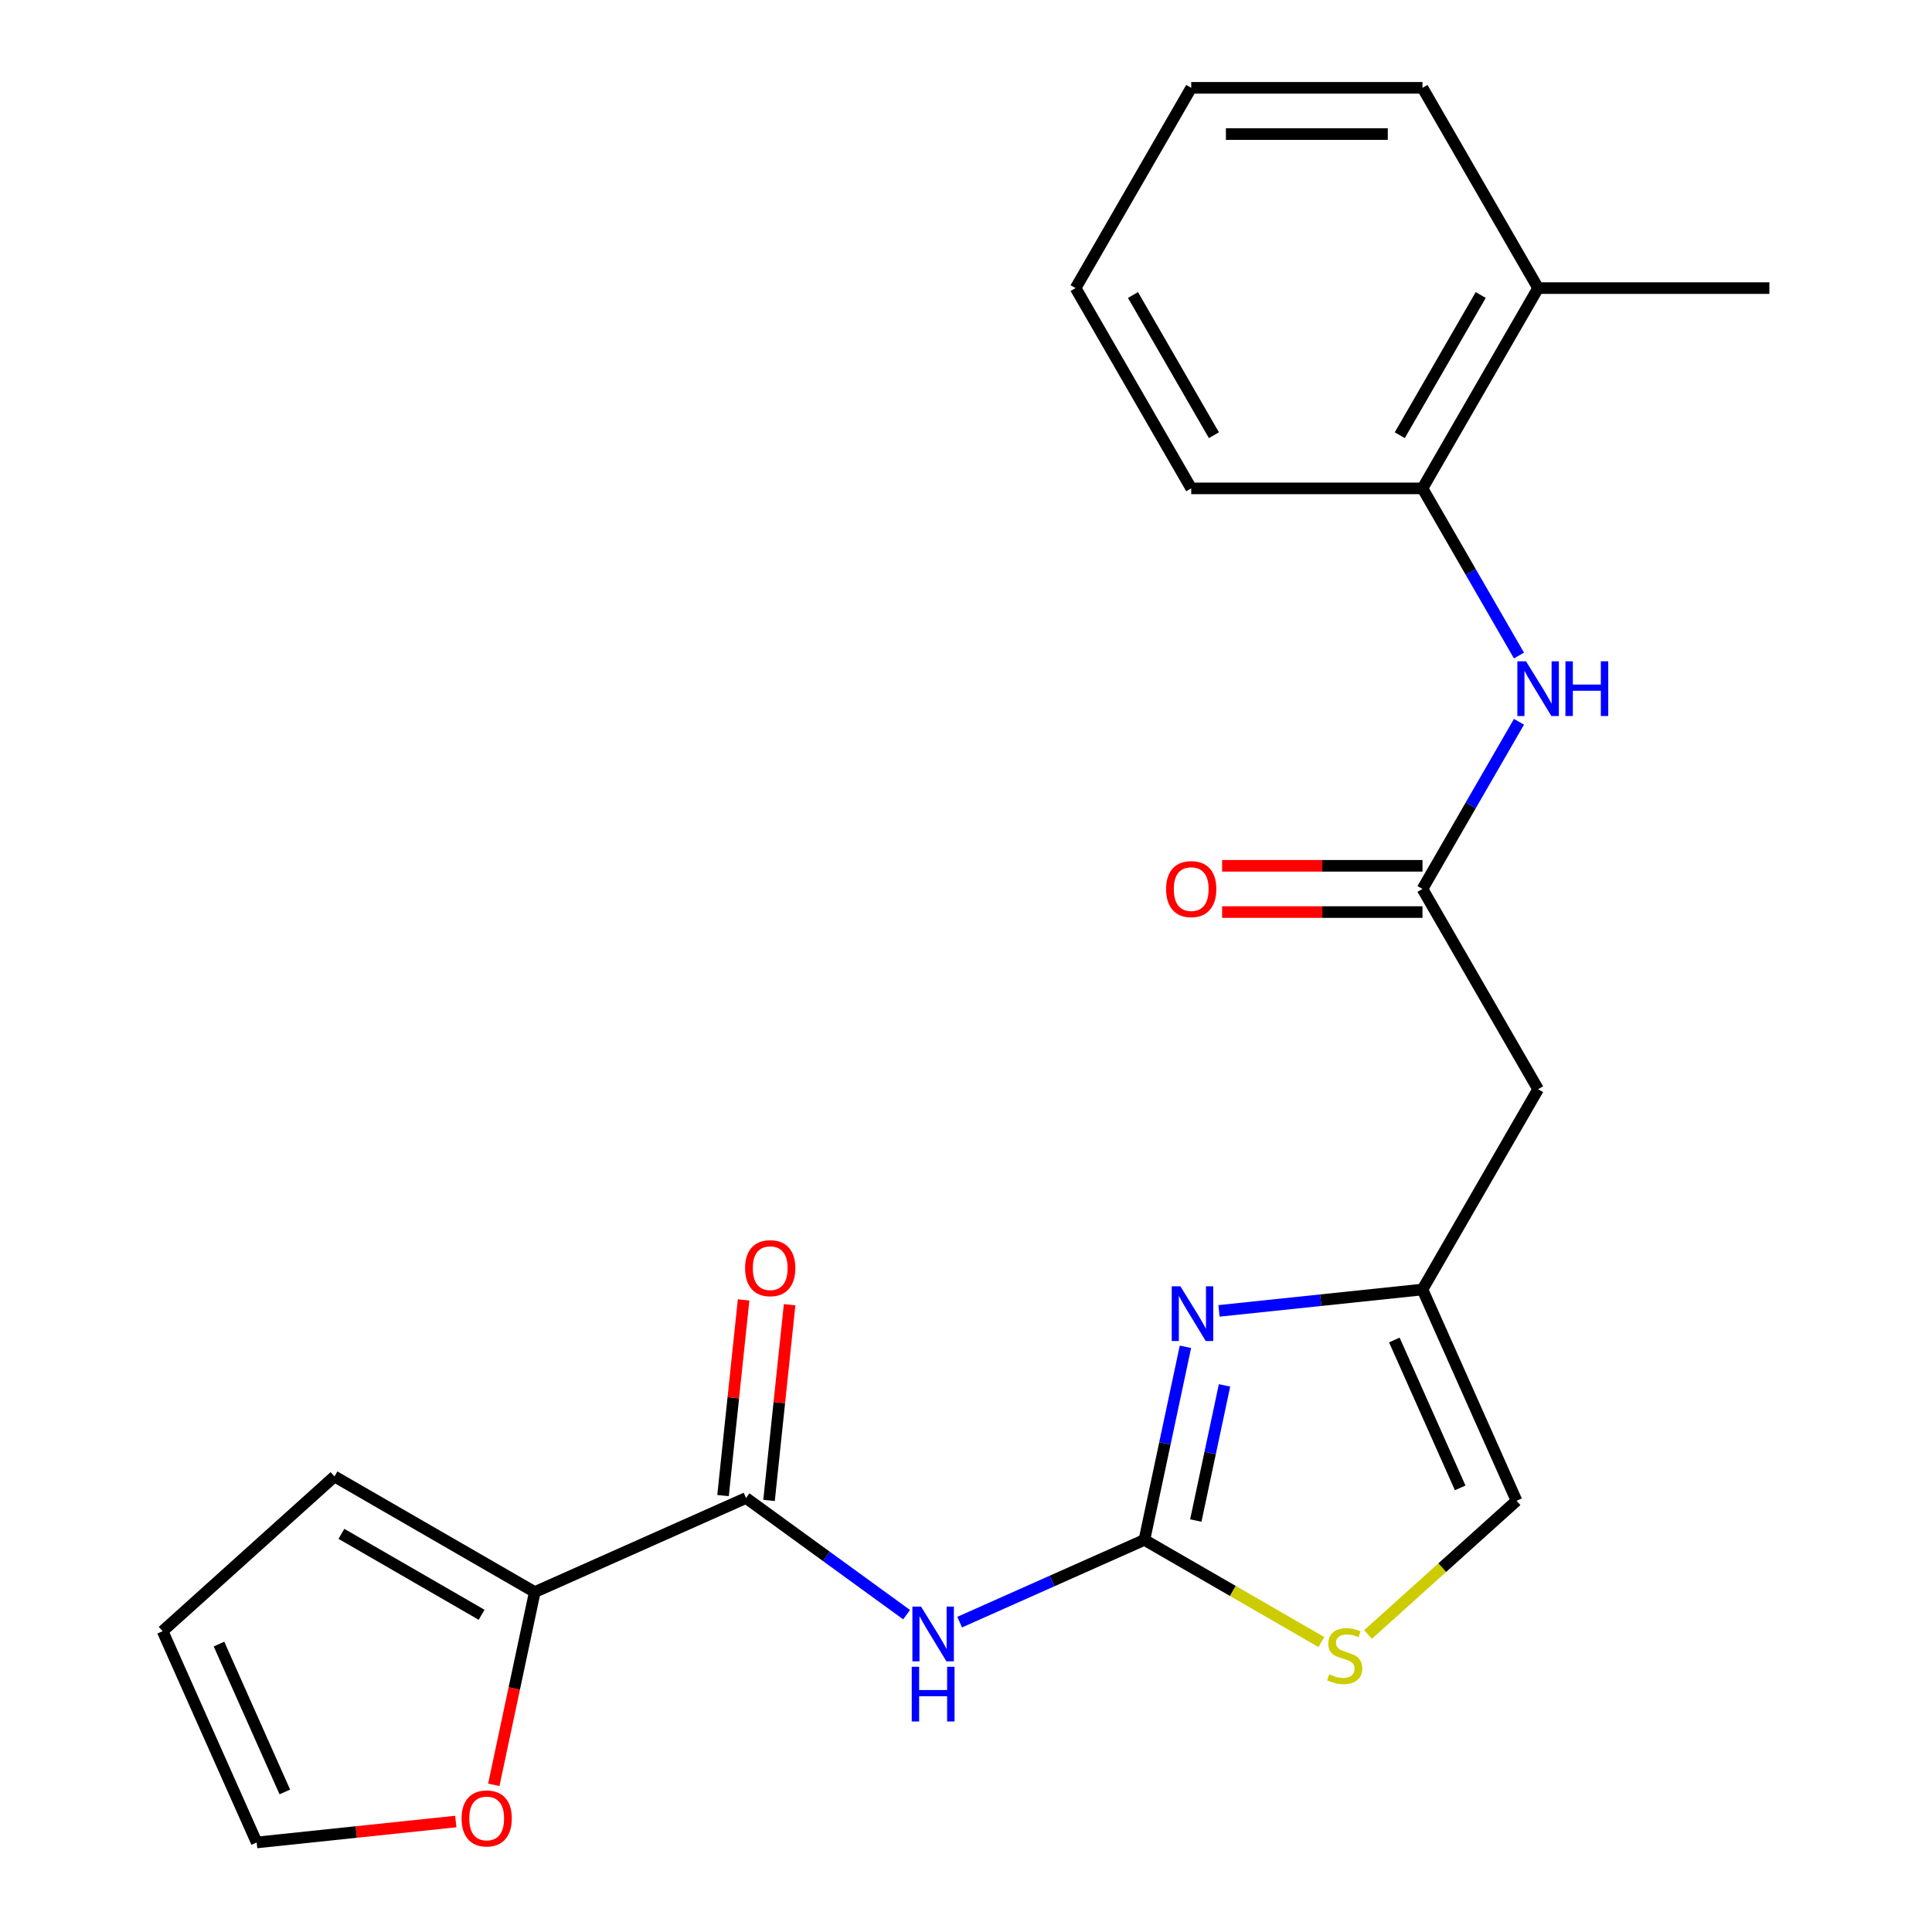 <?xml version='1.0' encoding='iso-8859-1'?>
<svg version='1.1' baseProfile='full'
              xmlns='http://www.w3.org/2000/svg'
                      xmlns:rdkit='http://www.rdkit.org/xml'
                      xmlns:xlink='http://www.w3.org/1999/xlink'
                  xml:space='preserve'
width='1000px' height='1000px' viewBox='0 0 1000 1000'>
<!-- END OF HEADER -->
<rect style='opacity:1.0;fill:#FFFFFF;stroke:none' width='1000' height='1000' x='0' y='0'> </rect>
<path class='bond-0' d='M 592.34,797.04 L 544.53,818.326' style='fill:none;fill-rule:evenodd;stroke:#000000;stroke-width:6px;stroke-linecap:butt;stroke-linejoin:miter;stroke-opacity:1' />
<path class='bond-0' d='M 544.53,818.326 L 496.72,839.612' style='fill:none;fill-rule:evenodd;stroke:#0000FF;stroke-width:6px;stroke-linecap:butt;stroke-linejoin:miter;stroke-opacity:1' />
<path class='bond-1' d='M 592.34,797.04 L 602.961,747.073' style='fill:none;fill-rule:evenodd;stroke:#000000;stroke-width:6px;stroke-linecap:butt;stroke-linejoin:miter;stroke-opacity:1' />
<path class='bond-1' d='M 602.961,747.073 L 613.582,697.106' style='fill:none;fill-rule:evenodd;stroke:#0000FF;stroke-width:6px;stroke-linecap:butt;stroke-linejoin:miter;stroke-opacity:1' />
<path class='bond-1' d='M 618.944,787.027 L 626.378,752.05' style='fill:none;fill-rule:evenodd;stroke:#000000;stroke-width:6px;stroke-linecap:butt;stroke-linejoin:miter;stroke-opacity:1' />
<path class='bond-1' d='M 626.378,752.05 L 633.813,717.074' style='fill:none;fill-rule:evenodd;stroke:#0000FF;stroke-width:6px;stroke-linecap:butt;stroke-linejoin:miter;stroke-opacity:1' />
<path class='bond-4' d='M 592.34,797.04 L 638.136,823.48' style='fill:none;fill-rule:evenodd;stroke:#000000;stroke-width:6px;stroke-linecap:butt;stroke-linejoin:miter;stroke-opacity:1' />
<path class='bond-4' d='M 638.136,823.48 L 683.932,849.92' style='fill:none;fill-rule:evenodd;stroke:#CCCC00;stroke-width:6px;stroke-linecap:butt;stroke-linejoin:miter;stroke-opacity:1' />
<path class='bond-2' d='M 469.255,835.749 L 427.701,805.559' style='fill:none;fill-rule:evenodd;stroke:#0000FF;stroke-width:6px;stroke-linecap:butt;stroke-linejoin:miter;stroke-opacity:1' />
<path class='bond-2' d='M 427.701,805.559 L 386.147,775.368' style='fill:none;fill-rule:evenodd;stroke:#000000;stroke-width:6px;stroke-linecap:butt;stroke-linejoin:miter;stroke-opacity:1' />
<path class='bond-3' d='M 630.96,678.51 L 683.617,672.976' style='fill:none;fill-rule:evenodd;stroke:#0000FF;stroke-width:6px;stroke-linecap:butt;stroke-linejoin:miter;stroke-opacity:1' />
<path class='bond-3' d='M 683.617,672.976 L 736.273,667.442' style='fill:none;fill-rule:evenodd;stroke:#000000;stroke-width:6px;stroke-linecap:butt;stroke-linejoin:miter;stroke-opacity:1' />
<path class='bond-5' d='M 386.147,775.368 L 276.794,824.055' style='fill:none;fill-rule:evenodd;stroke:#000000;stroke-width:6px;stroke-linecap:butt;stroke-linejoin:miter;stroke-opacity:1' />
<path class='bond-12' d='M 398.052,776.619 L 403.375,725.972' style='fill:none;fill-rule:evenodd;stroke:#000000;stroke-width:6px;stroke-linecap:butt;stroke-linejoin:miter;stroke-opacity:1' />
<path class='bond-12' d='M 403.375,725.972 L 408.698,675.326' style='fill:none;fill-rule:evenodd;stroke:#FF0000;stroke-width:6px;stroke-linecap:butt;stroke-linejoin:miter;stroke-opacity:1' />
<path class='bond-12' d='M 374.243,774.117 L 379.566,723.47' style='fill:none;fill-rule:evenodd;stroke:#000000;stroke-width:6px;stroke-linecap:butt;stroke-linejoin:miter;stroke-opacity:1' />
<path class='bond-12' d='M 379.566,723.47 L 384.889,672.823' style='fill:none;fill-rule:evenodd;stroke:#FF0000;stroke-width:6px;stroke-linecap:butt;stroke-linejoin:miter;stroke-opacity:1' />
<path class='bond-7' d='M 736.273,667.442 L 796.124,563.777' style='fill:none;fill-rule:evenodd;stroke:#000000;stroke-width:6px;stroke-linecap:butt;stroke-linejoin:miter;stroke-opacity:1' />
<path class='bond-23' d='M 736.273,667.442 L 784.96,776.794' style='fill:none;fill-rule:evenodd;stroke:#000000;stroke-width:6px;stroke-linecap:butt;stroke-linejoin:miter;stroke-opacity:1' />
<path class='bond-23' d='M 721.706,693.582 L 755.787,770.129' style='fill:none;fill-rule:evenodd;stroke:#000000;stroke-width:6px;stroke-linecap:butt;stroke-linejoin:miter;stroke-opacity:1' />
<path class='bond-9' d='M 708.077,846.02 L 746.519,811.407' style='fill:none;fill-rule:evenodd;stroke:#CCCC00;stroke-width:6px;stroke-linecap:butt;stroke-linejoin:miter;stroke-opacity:1' />
<path class='bond-9' d='M 746.519,811.407 L 784.96,776.794' style='fill:none;fill-rule:evenodd;stroke:#000000;stroke-width:6px;stroke-linecap:butt;stroke-linejoin:miter;stroke-opacity:1' />
<path class='bond-11' d='M 276.794,824.055 L 266.191,873.941' style='fill:none;fill-rule:evenodd;stroke:#000000;stroke-width:6px;stroke-linecap:butt;stroke-linejoin:miter;stroke-opacity:1' />
<path class='bond-11' d='M 266.191,873.941 L 255.587,923.828' style='fill:none;fill-rule:evenodd;stroke:#FF0000;stroke-width:6px;stroke-linecap:butt;stroke-linejoin:miter;stroke-opacity:1' />
<path class='bond-13' d='M 276.794,824.055 L 173.13,764.204' style='fill:none;fill-rule:evenodd;stroke:#000000;stroke-width:6px;stroke-linecap:butt;stroke-linejoin:miter;stroke-opacity:1' />
<path class='bond-13' d='M 249.275,835.81 L 176.709,793.915' style='fill:none;fill-rule:evenodd;stroke:#000000;stroke-width:6px;stroke-linecap:butt;stroke-linejoin:miter;stroke-opacity:1' />
<path class='bond-6' d='M 736.273,460.113 L 796.124,563.777' style='fill:none;fill-rule:evenodd;stroke:#000000;stroke-width:6px;stroke-linecap:butt;stroke-linejoin:miter;stroke-opacity:1' />
<path class='bond-8' d='M 736.273,460.113 L 761.247,416.857' style='fill:none;fill-rule:evenodd;stroke:#000000;stroke-width:6px;stroke-linecap:butt;stroke-linejoin:miter;stroke-opacity:1' />
<path class='bond-8' d='M 761.247,416.857 L 786.221,373.601' style='fill:none;fill-rule:evenodd;stroke:#0000FF;stroke-width:6px;stroke-linecap:butt;stroke-linejoin:miter;stroke-opacity:1' />
<path class='bond-14' d='M 736.273,448.142 L 684.419,448.142' style='fill:none;fill-rule:evenodd;stroke:#000000;stroke-width:6px;stroke-linecap:butt;stroke-linejoin:miter;stroke-opacity:1' />
<path class='bond-14' d='M 684.419,448.142 L 632.565,448.142' style='fill:none;fill-rule:evenodd;stroke:#FF0000;stroke-width:6px;stroke-linecap:butt;stroke-linejoin:miter;stroke-opacity:1' />
<path class='bond-14' d='M 736.273,472.083 L 684.419,472.083' style='fill:none;fill-rule:evenodd;stroke:#000000;stroke-width:6px;stroke-linecap:butt;stroke-linejoin:miter;stroke-opacity:1' />
<path class='bond-14' d='M 684.419,472.083 L 632.565,472.083' style='fill:none;fill-rule:evenodd;stroke:#FF0000;stroke-width:6px;stroke-linecap:butt;stroke-linejoin:miter;stroke-opacity:1' />
<path class='bond-10' d='M 786.221,339.296 L 761.247,296.04' style='fill:none;fill-rule:evenodd;stroke:#0000FF;stroke-width:6px;stroke-linecap:butt;stroke-linejoin:miter;stroke-opacity:1' />
<path class='bond-10' d='M 761.247,296.04 L 736.273,252.784' style='fill:none;fill-rule:evenodd;stroke:#000000;stroke-width:6px;stroke-linecap:butt;stroke-linejoin:miter;stroke-opacity:1' />
<path class='bond-17' d='M 736.273,252.784 L 796.124,149.119' style='fill:none;fill-rule:evenodd;stroke:#000000;stroke-width:6px;stroke-linecap:butt;stroke-linejoin:miter;stroke-opacity:1' />
<path class='bond-17' d='M 724.518,225.264 L 766.414,152.699' style='fill:none;fill-rule:evenodd;stroke:#000000;stroke-width:6px;stroke-linecap:butt;stroke-linejoin:miter;stroke-opacity:1' />
<path class='bond-18' d='M 736.273,252.784 L 616.572,252.784' style='fill:none;fill-rule:evenodd;stroke:#000000;stroke-width:6px;stroke-linecap:butt;stroke-linejoin:miter;stroke-opacity:1' />
<path class='bond-15' d='M 235.915,942.821 L 184.388,948.237' style='fill:none;fill-rule:evenodd;stroke:#FF0000;stroke-width:6px;stroke-linecap:butt;stroke-linejoin:miter;stroke-opacity:1' />
<path class='bond-15' d='M 184.388,948.237 L 132.861,953.653' style='fill:none;fill-rule:evenodd;stroke:#000000;stroke-width:6px;stroke-linecap:butt;stroke-linejoin:miter;stroke-opacity:1' />
<path class='bond-16' d='M 173.13,764.204 L 84.174,844.3' style='fill:none;fill-rule:evenodd;stroke:#000000;stroke-width:6px;stroke-linecap:butt;stroke-linejoin:miter;stroke-opacity:1' />
<path class='bond-24' d='M 132.861,953.653 L 84.174,844.3' style='fill:none;fill-rule:evenodd;stroke:#000000;stroke-width:6px;stroke-linecap:butt;stroke-linejoin:miter;stroke-opacity:1' />
<path class='bond-24' d='M 147.429,927.512 L 113.348,850.965' style='fill:none;fill-rule:evenodd;stroke:#000000;stroke-width:6px;stroke-linecap:butt;stroke-linejoin:miter;stroke-opacity:1' />
<path class='bond-19' d='M 796.124,149.119 L 915.826,149.119' style='fill:none;fill-rule:evenodd;stroke:#000000;stroke-width:6px;stroke-linecap:butt;stroke-linejoin:miter;stroke-opacity:1' />
<path class='bond-20' d='M 796.124,149.119 L 736.273,45.455' style='fill:none;fill-rule:evenodd;stroke:#000000;stroke-width:6px;stroke-linecap:butt;stroke-linejoin:miter;stroke-opacity:1' />
<path class='bond-21' d='M 616.572,252.784 L 556.721,149.119' style='fill:none;fill-rule:evenodd;stroke:#000000;stroke-width:6px;stroke-linecap:butt;stroke-linejoin:miter;stroke-opacity:1' />
<path class='bond-21' d='M 628.327,225.264 L 586.432,152.699' style='fill:none;fill-rule:evenodd;stroke:#000000;stroke-width:6px;stroke-linecap:butt;stroke-linejoin:miter;stroke-opacity:1' />
<path class='bond-25' d='M 736.273,45.455 L 616.572,45.455' style='fill:none;fill-rule:evenodd;stroke:#000000;stroke-width:6px;stroke-linecap:butt;stroke-linejoin:miter;stroke-opacity:1' />
<path class='bond-25' d='M 718.318,69.395 L 634.527,69.395' style='fill:none;fill-rule:evenodd;stroke:#000000;stroke-width:6px;stroke-linecap:butt;stroke-linejoin:miter;stroke-opacity:1' />
<path class='bond-22' d='M 556.721,149.119 L 616.572,45.455' style='fill:none;fill-rule:evenodd;stroke:#000000;stroke-width:6px;stroke-linecap:butt;stroke-linejoin:miter;stroke-opacity:1' />
<path  class='atom-1' d='M 476.728 831.567
L 486.008 846.567
Q 486.928 848.047, 488.408 850.727
Q 489.888 853.407, 489.968 853.567
L 489.968 831.567
L 493.728 831.567
L 493.728 859.887
L 489.848 859.887
L 479.888 843.487
Q 478.728 841.567, 477.488 839.367
Q 476.288 837.167, 475.928 836.487
L 475.928 859.887
L 472.248 859.887
L 472.248 831.567
L 476.728 831.567
' fill='#0000FF'/>
<path  class='atom-1' d='M 471.908 862.719
L 475.748 862.719
L 475.748 874.759
L 490.228 874.759
L 490.228 862.719
L 494.068 862.719
L 494.068 891.039
L 490.228 891.039
L 490.228 877.959
L 475.748 877.959
L 475.748 891.039
L 471.908 891.039
L 471.908 862.719
' fill='#0000FF'/>
<path  class='atom-2' d='M 610.968 665.794
L 620.248 680.794
Q 621.168 682.274, 622.648 684.954
Q 624.128 687.634, 624.208 687.794
L 624.208 665.794
L 627.968 665.794
L 627.968 694.114
L 624.088 694.114
L 614.128 677.714
Q 612.968 675.794, 611.728 673.594
Q 610.528 671.394, 610.168 670.714
L 610.168 694.114
L 606.488 694.114
L 606.488 665.794
L 610.968 665.794
' fill='#0000FF'/>
<path  class='atom-5' d='M 688.005 866.61
Q 688.325 866.73, 689.645 867.29
Q 690.965 867.85, 692.405 868.21
Q 693.885 868.53, 695.325 868.53
Q 698.005 868.53, 699.565 867.25
Q 701.125 865.93, 701.125 863.65
Q 701.125 862.09, 700.325 861.13
Q 699.565 860.17, 698.365 859.65
Q 697.165 859.13, 695.165 858.53
Q 692.645 857.77, 691.125 857.05
Q 689.645 856.33, 688.565 854.81
Q 687.525 853.29, 687.525 850.73
Q 687.525 847.17, 689.925 844.97
Q 692.365 842.77, 697.165 842.77
Q 700.445 842.77, 704.165 844.33
L 703.245 847.41
Q 699.845 846.01, 697.285 846.01
Q 694.525 846.01, 693.005 847.17
Q 691.485 848.29, 691.525 850.25
Q 691.525 851.77, 692.285 852.69
Q 693.085 853.61, 694.205 854.13
Q 695.365 854.65, 697.285 855.25
Q 699.845 856.05, 701.365 856.85
Q 702.885 857.65, 703.965 859.29
Q 705.085 860.89, 705.085 863.65
Q 705.085 867.57, 702.445 869.69
Q 699.845 871.77, 695.485 871.77
Q 692.965 871.77, 691.045 871.21
Q 689.165 870.69, 686.925 869.77
L 688.005 866.61
' fill='#CCCC00'/>
<path  class='atom-9' d='M 789.864 342.288
L 799.144 357.288
Q 800.064 358.768, 801.544 361.448
Q 803.024 364.128, 803.104 364.288
L 803.104 342.288
L 806.864 342.288
L 806.864 370.608
L 802.984 370.608
L 793.024 354.208
Q 791.864 352.288, 790.624 350.088
Q 789.424 347.888, 789.064 347.208
L 789.064 370.608
L 785.384 370.608
L 785.384 342.288
L 789.864 342.288
' fill='#0000FF'/>
<path  class='atom-9' d='M 810.264 342.288
L 814.104 342.288
L 814.104 354.328
L 828.584 354.328
L 828.584 342.288
L 832.424 342.288
L 832.424 370.608
L 828.584 370.608
L 828.584 357.528
L 814.104 357.528
L 814.104 370.608
L 810.264 370.608
L 810.264 342.288
' fill='#0000FF'/>
<path  class='atom-12' d='M 238.907 941.22
Q 238.907 934.42, 242.267 930.62
Q 245.627 926.82, 251.907 926.82
Q 258.187 926.82, 261.547 930.62
Q 264.907 934.42, 264.907 941.22
Q 264.907 948.1, 261.507 952.02
Q 258.107 955.9, 251.907 955.9
Q 245.667 955.9, 242.267 952.02
Q 238.907 948.14, 238.907 941.22
M 251.907 952.7
Q 256.227 952.7, 258.547 949.82
Q 260.907 946.9, 260.907 941.22
Q 260.907 935.66, 258.547 932.86
Q 256.227 930.02, 251.907 930.02
Q 247.587 930.02, 245.227 932.82
Q 242.907 935.62, 242.907 941.22
Q 242.907 946.94, 245.227 949.82
Q 247.587 952.7, 251.907 952.7
' fill='#FF0000'/>
<path  class='atom-13' d='M 385.659 656.402
Q 385.659 649.602, 389.019 645.802
Q 392.379 642.002, 398.659 642.002
Q 404.939 642.002, 408.299 645.802
Q 411.659 649.602, 411.659 656.402
Q 411.659 663.282, 408.259 667.202
Q 404.859 671.082, 398.659 671.082
Q 392.419 671.082, 389.019 667.202
Q 385.659 663.322, 385.659 656.402
M 398.659 667.882
Q 402.979 667.882, 405.299 665.002
Q 407.659 662.082, 407.659 656.402
Q 407.659 650.842, 405.299 648.042
Q 402.979 645.202, 398.659 645.202
Q 394.339 645.202, 391.979 648.002
Q 389.659 650.802, 389.659 656.402
Q 389.659 662.122, 391.979 665.002
Q 394.339 667.882, 398.659 667.882
' fill='#FF0000'/>
<path  class='atom-15' d='M 603.572 460.193
Q 603.572 453.393, 606.932 449.593
Q 610.292 445.793, 616.572 445.793
Q 622.852 445.793, 626.212 449.593
Q 629.572 453.393, 629.572 460.193
Q 629.572 467.073, 626.172 470.993
Q 622.772 474.873, 616.572 474.873
Q 610.332 474.873, 606.932 470.993
Q 603.572 467.113, 603.572 460.193
M 616.572 471.673
Q 620.892 471.673, 623.212 468.793
Q 625.572 465.873, 625.572 460.193
Q 625.572 454.633, 623.212 451.833
Q 620.892 448.993, 616.572 448.993
Q 612.252 448.993, 609.892 451.793
Q 607.572 454.593, 607.572 460.193
Q 607.572 465.913, 609.892 468.793
Q 612.252 471.673, 616.572 471.673
' fill='#FF0000'/>
</svg>
